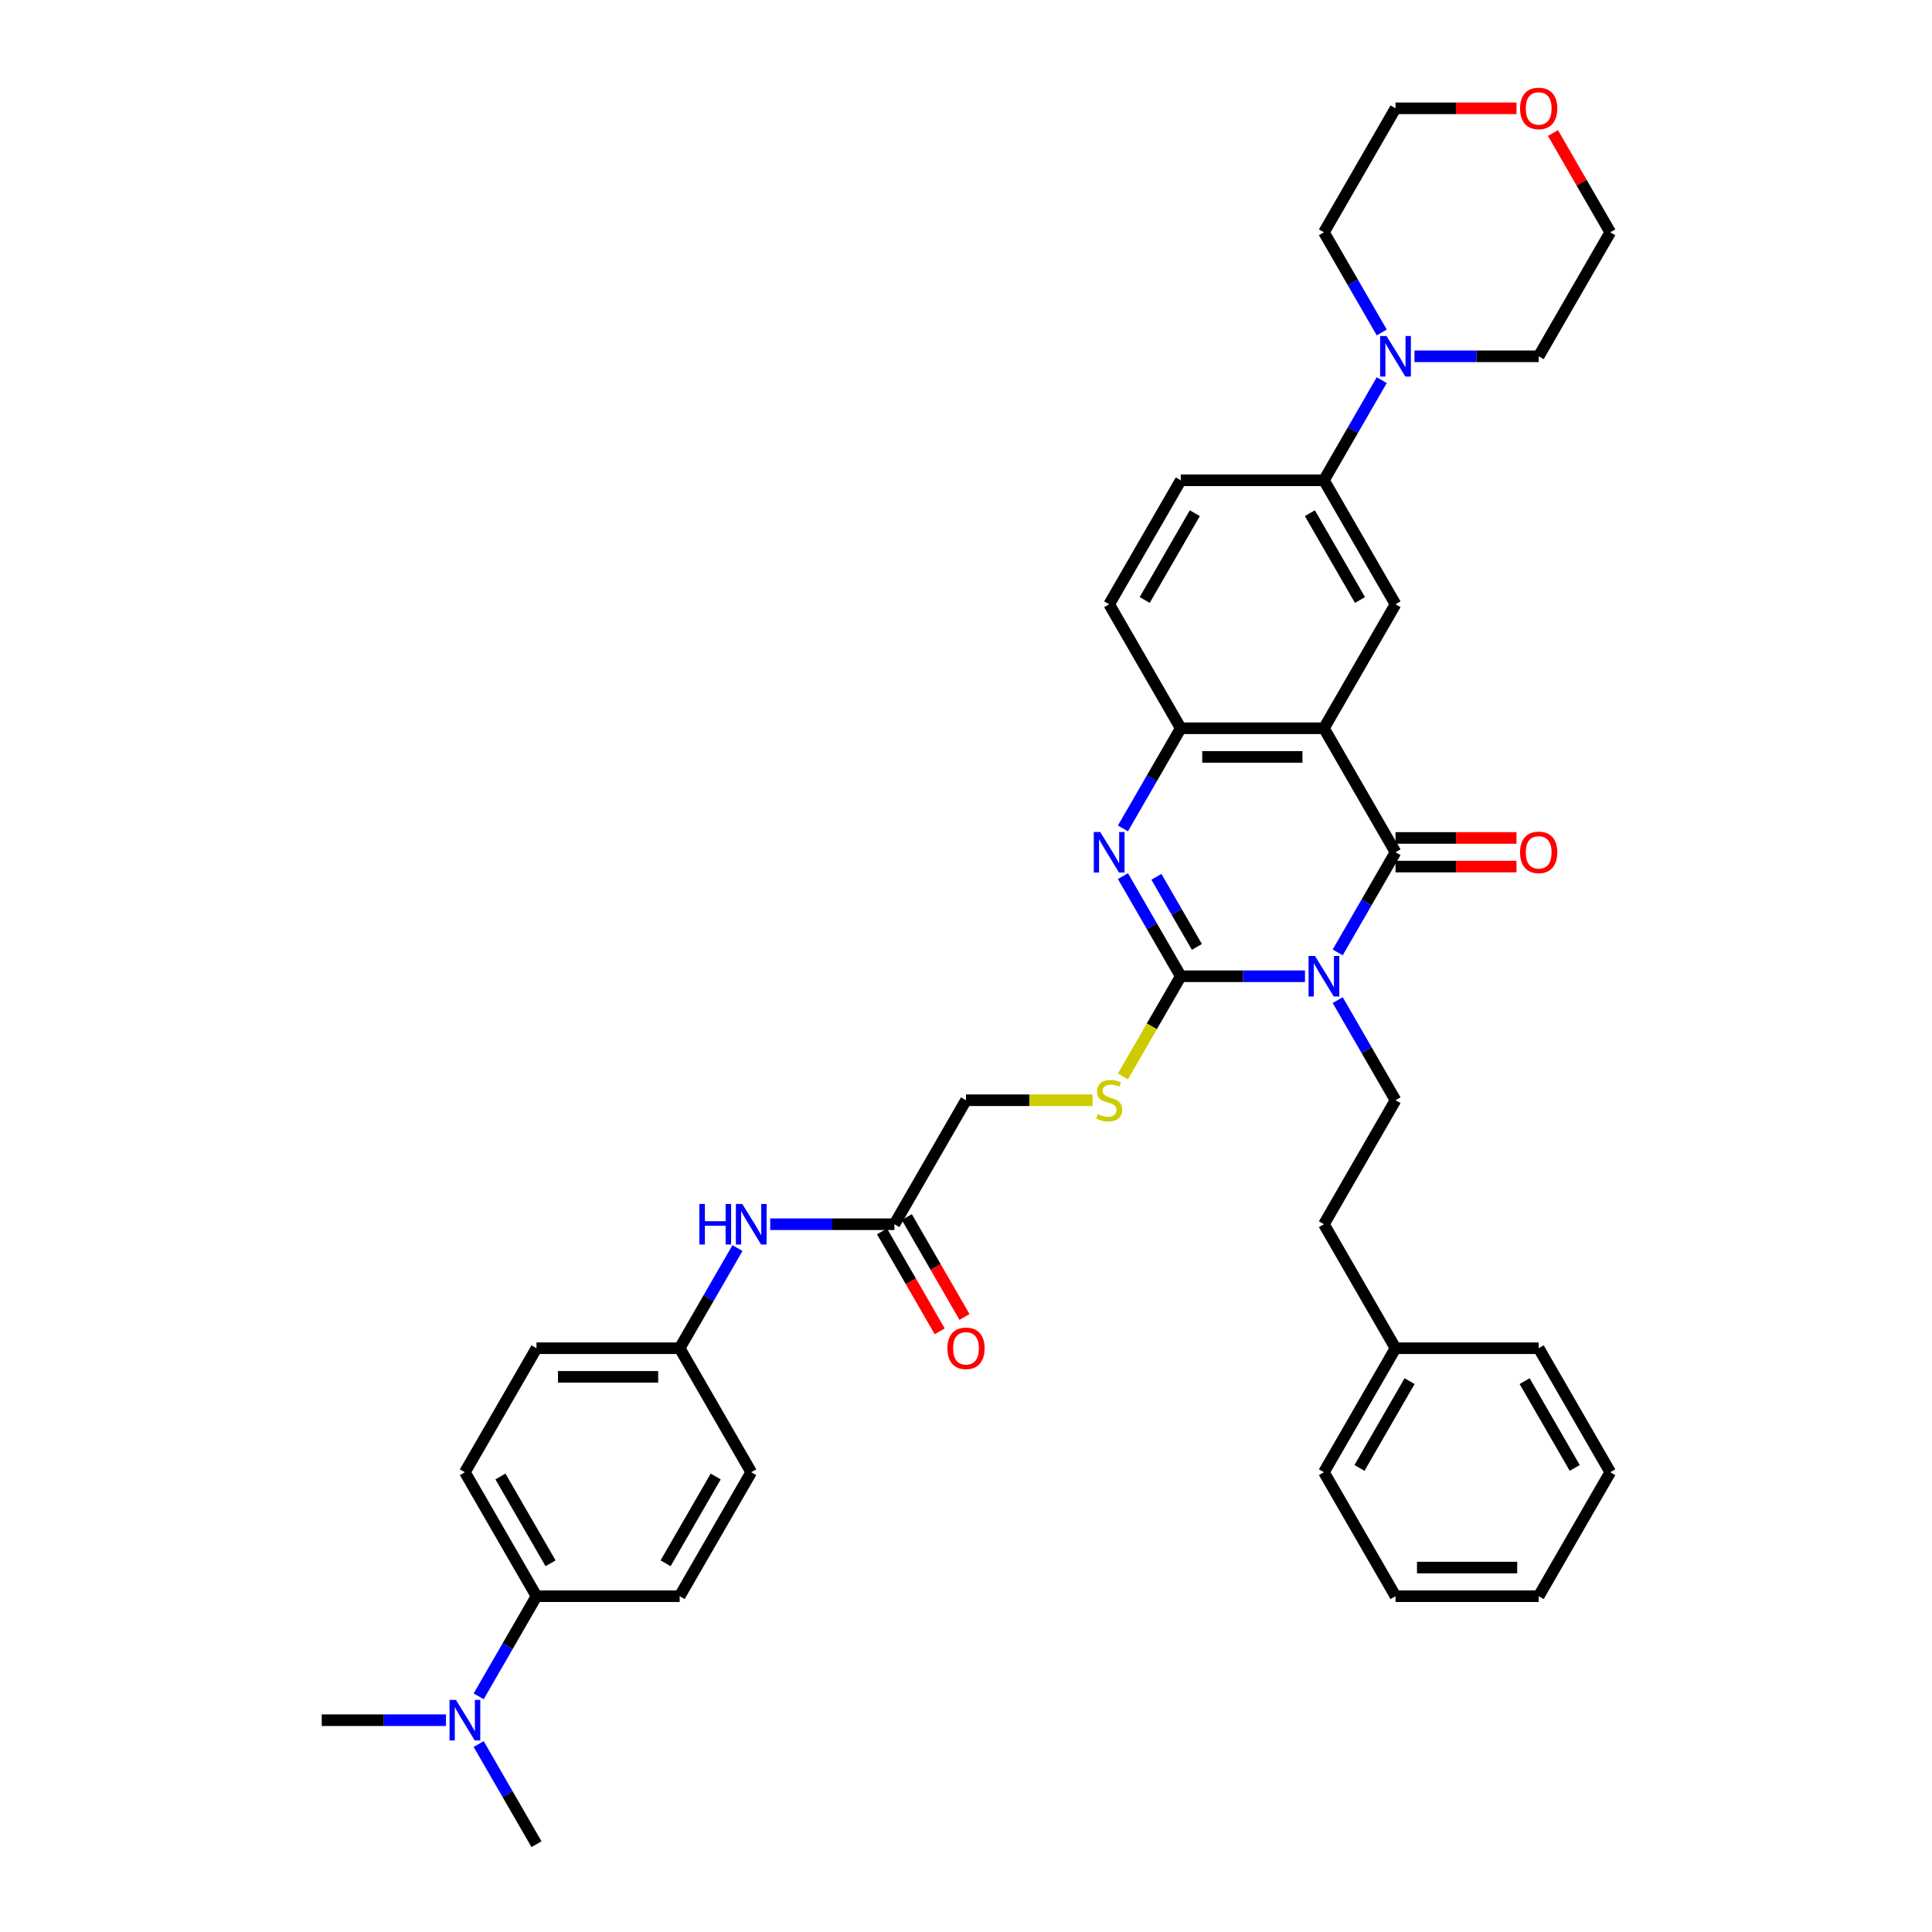 <?xml version='1.0' encoding='iso-8859-1'?>
<svg version='1.1' baseProfile='full'
              xmlns='http://www.w3.org/2000/svg'
                      xmlns:rdkit='http://www.rdkit.org/xml'
                      xmlns:xlink='http://www.w3.org/1999/xlink'
                  xml:space='preserve'
width='1000px' height='1000px' viewBox='0 0 1000 1000'>
<!-- END OF HEADER -->
<rect style='opacity:1.0;fill:#FFFFFF;stroke:none' width='1000' height='1000' x='0' y='0'> </rect>
<path class='bond-0' d='M 675.452,505.306 L 643.305,505.306' style='fill:none;fill-rule:evenodd;stroke:#0000FF;stroke-width:6px;stroke-linecap:butt;stroke-linejoin:miter;stroke-opacity:1' />
<path class='bond-0' d='M 643.305,505.306 L 611.158,505.306' style='fill:none;fill-rule:evenodd;stroke:#000000;stroke-width:6px;stroke-linecap:butt;stroke-linejoin:miter;stroke-opacity:1' />
<path class='bond-1' d='M 692.391,492.96 L 707.354,467.044' style='fill:none;fill-rule:evenodd;stroke:#0000FF;stroke-width:6px;stroke-linecap:butt;stroke-linejoin:miter;stroke-opacity:1' />
<path class='bond-1' d='M 707.354,467.044 L 722.316,441.129' style='fill:none;fill-rule:evenodd;stroke:#000000;stroke-width:6px;stroke-linecap:butt;stroke-linejoin:miter;stroke-opacity:1' />
<path class='bond-7' d='M 692.391,517.652 L 707.354,543.567' style='fill:none;fill-rule:evenodd;stroke:#0000FF;stroke-width:6px;stroke-linecap:butt;stroke-linejoin:miter;stroke-opacity:1' />
<path class='bond-7' d='M 707.354,543.567 L 722.316,569.483' style='fill:none;fill-rule:evenodd;stroke:#000000;stroke-width:6px;stroke-linecap:butt;stroke-linejoin:miter;stroke-opacity:1' />
<path class='bond-3' d='M 611.158,505.306 L 596.196,479.39' style='fill:none;fill-rule:evenodd;stroke:#000000;stroke-width:6px;stroke-linecap:butt;stroke-linejoin:miter;stroke-opacity:1' />
<path class='bond-3' d='M 596.196,479.39 L 581.233,453.475' style='fill:none;fill-rule:evenodd;stroke:#0000FF;stroke-width:6px;stroke-linecap:butt;stroke-linejoin:miter;stroke-opacity:1' />
<path class='bond-3' d='M 619.505,490.121 L 609.031,471.98' style='fill:none;fill-rule:evenodd;stroke:#000000;stroke-width:6px;stroke-linecap:butt;stroke-linejoin:miter;stroke-opacity:1' />
<path class='bond-3' d='M 609.031,471.98 L 598.557,453.839' style='fill:none;fill-rule:evenodd;stroke:#0000FF;stroke-width:6px;stroke-linecap:butt;stroke-linejoin:miter;stroke-opacity:1' />
<path class='bond-9' d='M 611.158,505.306 L 596.187,531.236' style='fill:none;fill-rule:evenodd;stroke:#000000;stroke-width:6px;stroke-linecap:butt;stroke-linejoin:miter;stroke-opacity:1' />
<path class='bond-9' d='M 596.187,531.236 L 581.216,557.167' style='fill:none;fill-rule:evenodd;stroke:#CCCC00;stroke-width:6px;stroke-linecap:butt;stroke-linejoin:miter;stroke-opacity:1' />
<path class='bond-2' d='M 722.316,441.129 L 685.263,376.952' style='fill:none;fill-rule:evenodd;stroke:#000000;stroke-width:6px;stroke-linecap:butt;stroke-linejoin:miter;stroke-opacity:1' />
<path class='bond-11' d='M 722.316,448.539 L 753.625,448.539' style='fill:none;fill-rule:evenodd;stroke:#000000;stroke-width:6px;stroke-linecap:butt;stroke-linejoin:miter;stroke-opacity:1' />
<path class='bond-11' d='M 753.625,448.539 L 784.935,448.539' style='fill:none;fill-rule:evenodd;stroke:#FF0000;stroke-width:6px;stroke-linecap:butt;stroke-linejoin:miter;stroke-opacity:1' />
<path class='bond-11' d='M 722.316,433.718 L 753.625,433.718' style='fill:none;fill-rule:evenodd;stroke:#000000;stroke-width:6px;stroke-linecap:butt;stroke-linejoin:miter;stroke-opacity:1' />
<path class='bond-11' d='M 753.625,433.718 L 784.935,433.718' style='fill:none;fill-rule:evenodd;stroke:#FF0000;stroke-width:6px;stroke-linecap:butt;stroke-linejoin:miter;stroke-opacity:1' />
<path class='bond-4' d='M 685.263,376.952 L 611.158,376.952' style='fill:none;fill-rule:evenodd;stroke:#000000;stroke-width:6px;stroke-linecap:butt;stroke-linejoin:miter;stroke-opacity:1' />
<path class='bond-4' d='M 674.147,391.773 L 622.274,391.773' style='fill:none;fill-rule:evenodd;stroke:#000000;stroke-width:6px;stroke-linecap:butt;stroke-linejoin:miter;stroke-opacity:1' />
<path class='bond-5' d='M 685.263,376.952 L 722.316,312.775' style='fill:none;fill-rule:evenodd;stroke:#000000;stroke-width:6px;stroke-linecap:butt;stroke-linejoin:miter;stroke-opacity:1' />
<path class='bond-38' d='M 581.233,428.783 L 596.196,402.867' style='fill:none;fill-rule:evenodd;stroke:#0000FF;stroke-width:6px;stroke-linecap:butt;stroke-linejoin:miter;stroke-opacity:1' />
<path class='bond-38' d='M 596.196,402.867 L 611.158,376.952' style='fill:none;fill-rule:evenodd;stroke:#000000;stroke-width:6px;stroke-linecap:butt;stroke-linejoin:miter;stroke-opacity:1' />
<path class='bond-14' d='M 611.158,376.952 L 574.105,312.775' style='fill:none;fill-rule:evenodd;stroke:#000000;stroke-width:6px;stroke-linecap:butt;stroke-linejoin:miter;stroke-opacity:1' />
<path class='bond-8' d='M 722.316,312.775 L 685.263,248.598' style='fill:none;fill-rule:evenodd;stroke:#000000;stroke-width:6px;stroke-linecap:butt;stroke-linejoin:miter;stroke-opacity:1' />
<path class='bond-8' d='M 703.923,310.559 L 677.986,265.635' style='fill:none;fill-rule:evenodd;stroke:#000000;stroke-width:6px;stroke-linecap:butt;stroke-linejoin:miter;stroke-opacity:1' />
<path class='bond-6' d='M 715.188,196.767 L 700.226,222.682' style='fill:none;fill-rule:evenodd;stroke:#0000FF;stroke-width:6px;stroke-linecap:butt;stroke-linejoin:miter;stroke-opacity:1' />
<path class='bond-6' d='M 700.226,222.682 L 685.263,248.598' style='fill:none;fill-rule:evenodd;stroke:#000000;stroke-width:6px;stroke-linecap:butt;stroke-linejoin:miter;stroke-opacity:1' />
<path class='bond-27' d='M 715.188,172.075 L 700.226,146.159' style='fill:none;fill-rule:evenodd;stroke:#0000FF;stroke-width:6px;stroke-linecap:butt;stroke-linejoin:miter;stroke-opacity:1' />
<path class='bond-27' d='M 700.226,146.159 L 685.263,120.243' style='fill:none;fill-rule:evenodd;stroke:#000000;stroke-width:6px;stroke-linecap:butt;stroke-linejoin:miter;stroke-opacity:1' />
<path class='bond-28' d='M 732.127,184.421 L 764.274,184.421' style='fill:none;fill-rule:evenodd;stroke:#0000FF;stroke-width:6px;stroke-linecap:butt;stroke-linejoin:miter;stroke-opacity:1' />
<path class='bond-28' d='M 764.274,184.421 L 796.421,184.421' style='fill:none;fill-rule:evenodd;stroke:#000000;stroke-width:6px;stroke-linecap:butt;stroke-linejoin:miter;stroke-opacity:1' />
<path class='bond-23' d='M 722.316,569.483 L 685.263,633.66' style='fill:none;fill-rule:evenodd;stroke:#000000;stroke-width:6px;stroke-linecap:butt;stroke-linejoin:miter;stroke-opacity:1' />
<path class='bond-16' d='M 685.263,248.598 L 611.158,248.598' style='fill:none;fill-rule:evenodd;stroke:#000000;stroke-width:6px;stroke-linecap:butt;stroke-linejoin:miter;stroke-opacity:1' />
<path class='bond-18' d='M 565.524,569.483 L 532.762,569.483' style='fill:none;fill-rule:evenodd;stroke:#CCCC00;stroke-width:6px;stroke-linecap:butt;stroke-linejoin:miter;stroke-opacity:1' />
<path class='bond-18' d='M 532.762,569.483 L 500,569.483' style='fill:none;fill-rule:evenodd;stroke:#000000;stroke-width:6px;stroke-linecap:butt;stroke-linejoin:miter;stroke-opacity:1' />
<path class='bond-10' d='M 462.947,633.66 L 500,569.483' style='fill:none;fill-rule:evenodd;stroke:#000000;stroke-width:6px;stroke-linecap:butt;stroke-linejoin:miter;stroke-opacity:1' />
<path class='bond-12' d='M 462.947,633.66 L 430.8,633.66' style='fill:none;fill-rule:evenodd;stroke:#000000;stroke-width:6px;stroke-linecap:butt;stroke-linejoin:miter;stroke-opacity:1' />
<path class='bond-12' d='M 430.8,633.66 L 398.654,633.66' style='fill:none;fill-rule:evenodd;stroke:#0000FF;stroke-width:6px;stroke-linecap:butt;stroke-linejoin:miter;stroke-opacity:1' />
<path class='bond-17' d='M 456.53,637.365 L 471.458,663.222' style='fill:none;fill-rule:evenodd;stroke:#000000;stroke-width:6px;stroke-linecap:butt;stroke-linejoin:miter;stroke-opacity:1' />
<path class='bond-17' d='M 471.458,663.222 L 486.386,689.078' style='fill:none;fill-rule:evenodd;stroke:#FF0000;stroke-width:6px;stroke-linecap:butt;stroke-linejoin:miter;stroke-opacity:1' />
<path class='bond-17' d='M 469.365,629.955 L 484.293,655.811' style='fill:none;fill-rule:evenodd;stroke:#000000;stroke-width:6px;stroke-linecap:butt;stroke-linejoin:miter;stroke-opacity:1' />
<path class='bond-17' d='M 484.293,655.811 L 499.221,681.667' style='fill:none;fill-rule:evenodd;stroke:#FF0000;stroke-width:6px;stroke-linecap:butt;stroke-linejoin:miter;stroke-opacity:1' />
<path class='bond-22' d='M 381.714,646.006 L 366.752,671.922' style='fill:none;fill-rule:evenodd;stroke:#0000FF;stroke-width:6px;stroke-linecap:butt;stroke-linejoin:miter;stroke-opacity:1' />
<path class='bond-22' d='M 366.752,671.922 L 351.789,697.837' style='fill:none;fill-rule:evenodd;stroke:#000000;stroke-width:6px;stroke-linecap:butt;stroke-linejoin:miter;stroke-opacity:1' />
<path class='bond-13' d='M 277.684,826.191 L 240.631,762.014' style='fill:none;fill-rule:evenodd;stroke:#000000;stroke-width:6px;stroke-linecap:butt;stroke-linejoin:miter;stroke-opacity:1' />
<path class='bond-13' d='M 284.962,809.154 L 259.025,764.23' style='fill:none;fill-rule:evenodd;stroke:#000000;stroke-width:6px;stroke-linecap:butt;stroke-linejoin:miter;stroke-opacity:1' />
<path class='bond-15' d='M 277.684,826.191 L 262.722,852.107' style='fill:none;fill-rule:evenodd;stroke:#000000;stroke-width:6px;stroke-linecap:butt;stroke-linejoin:miter;stroke-opacity:1' />
<path class='bond-15' d='M 262.722,852.107 L 247.759,878.022' style='fill:none;fill-rule:evenodd;stroke:#0000FF;stroke-width:6px;stroke-linecap:butt;stroke-linejoin:miter;stroke-opacity:1' />
<path class='bond-42' d='M 277.684,826.191 L 351.789,826.191' style='fill:none;fill-rule:evenodd;stroke:#000000;stroke-width:6px;stroke-linecap:butt;stroke-linejoin:miter;stroke-opacity:1' />
<path class='bond-39' d='M 574.105,312.775 L 611.158,248.598' style='fill:none;fill-rule:evenodd;stroke:#000000;stroke-width:6px;stroke-linecap:butt;stroke-linejoin:miter;stroke-opacity:1' />
<path class='bond-39' d='M 592.499,310.559 L 618.435,265.635' style='fill:none;fill-rule:evenodd;stroke:#000000;stroke-width:6px;stroke-linecap:butt;stroke-linejoin:miter;stroke-opacity:1' />
<path class='bond-31' d='M 230.82,890.368 L 198.673,890.368' style='fill:none;fill-rule:evenodd;stroke:#0000FF;stroke-width:6px;stroke-linecap:butt;stroke-linejoin:miter;stroke-opacity:1' />
<path class='bond-31' d='M 198.673,890.368 L 166.526,890.368' style='fill:none;fill-rule:evenodd;stroke:#000000;stroke-width:6px;stroke-linecap:butt;stroke-linejoin:miter;stroke-opacity:1' />
<path class='bond-32' d='M 247.759,902.714 L 262.722,928.63' style='fill:none;fill-rule:evenodd;stroke:#0000FF;stroke-width:6px;stroke-linecap:butt;stroke-linejoin:miter;stroke-opacity:1' />
<path class='bond-32' d='M 262.722,928.63 L 277.684,954.545' style='fill:none;fill-rule:evenodd;stroke:#000000;stroke-width:6px;stroke-linecap:butt;stroke-linejoin:miter;stroke-opacity:1' />
<path class='bond-19' d='M 803.806,68.857 L 818.64,94.55' style='fill:none;fill-rule:evenodd;stroke:#FF0000;stroke-width:6px;stroke-linecap:butt;stroke-linejoin:miter;stroke-opacity:1' />
<path class='bond-19' d='M 818.64,94.55 L 833.474,120.243' style='fill:none;fill-rule:evenodd;stroke:#000000;stroke-width:6px;stroke-linecap:butt;stroke-linejoin:miter;stroke-opacity:1' />
<path class='bond-41' d='M 784.935,56.066 L 753.625,56.066' style='fill:none;fill-rule:evenodd;stroke:#FF0000;stroke-width:6px;stroke-linecap:butt;stroke-linejoin:miter;stroke-opacity:1' />
<path class='bond-41' d='M 753.625,56.066 L 722.316,56.066' style='fill:none;fill-rule:evenodd;stroke:#000000;stroke-width:6px;stroke-linecap:butt;stroke-linejoin:miter;stroke-opacity:1' />
<path class='bond-20' d='M 351.789,826.191 L 388.842,762.014' style='fill:none;fill-rule:evenodd;stroke:#000000;stroke-width:6px;stroke-linecap:butt;stroke-linejoin:miter;stroke-opacity:1' />
<path class='bond-20' d='M 344.512,809.154 L 370.449,764.23' style='fill:none;fill-rule:evenodd;stroke:#000000;stroke-width:6px;stroke-linecap:butt;stroke-linejoin:miter;stroke-opacity:1' />
<path class='bond-21' d='M 240.631,762.014 L 277.684,697.837' style='fill:none;fill-rule:evenodd;stroke:#000000;stroke-width:6px;stroke-linecap:butt;stroke-linejoin:miter;stroke-opacity:1' />
<path class='bond-24' d='M 351.789,697.837 L 388.842,762.014' style='fill:none;fill-rule:evenodd;stroke:#000000;stroke-width:6px;stroke-linecap:butt;stroke-linejoin:miter;stroke-opacity:1' />
<path class='bond-25' d='M 351.789,697.837 L 277.684,697.837' style='fill:none;fill-rule:evenodd;stroke:#000000;stroke-width:6px;stroke-linecap:butt;stroke-linejoin:miter;stroke-opacity:1' />
<path class='bond-25' d='M 340.674,712.658 L 288.8,712.658' style='fill:none;fill-rule:evenodd;stroke:#000000;stroke-width:6px;stroke-linecap:butt;stroke-linejoin:miter;stroke-opacity:1' />
<path class='bond-26' d='M 685.263,633.66 L 722.316,697.837' style='fill:none;fill-rule:evenodd;stroke:#000000;stroke-width:6px;stroke-linecap:butt;stroke-linejoin:miter;stroke-opacity:1' />
<path class='bond-33' d='M 722.316,697.837 L 685.263,762.014' style='fill:none;fill-rule:evenodd;stroke:#000000;stroke-width:6px;stroke-linecap:butt;stroke-linejoin:miter;stroke-opacity:1' />
<path class='bond-33' d='M 729.593,714.874 L 703.657,759.798' style='fill:none;fill-rule:evenodd;stroke:#000000;stroke-width:6px;stroke-linecap:butt;stroke-linejoin:miter;stroke-opacity:1' />
<path class='bond-34' d='M 722.316,697.837 L 796.421,697.837' style='fill:none;fill-rule:evenodd;stroke:#000000;stroke-width:6px;stroke-linecap:butt;stroke-linejoin:miter;stroke-opacity:1' />
<path class='bond-30' d='M 685.263,120.243 L 722.316,56.066' style='fill:none;fill-rule:evenodd;stroke:#000000;stroke-width:6px;stroke-linecap:butt;stroke-linejoin:miter;stroke-opacity:1' />
<path class='bond-29' d='M 796.421,184.421 L 833.474,120.243' style='fill:none;fill-rule:evenodd;stroke:#000000;stroke-width:6px;stroke-linecap:butt;stroke-linejoin:miter;stroke-opacity:1' />
<path class='bond-35' d='M 685.263,762.014 L 722.316,826.191' style='fill:none;fill-rule:evenodd;stroke:#000000;stroke-width:6px;stroke-linecap:butt;stroke-linejoin:miter;stroke-opacity:1' />
<path class='bond-36' d='M 796.421,697.837 L 833.474,762.014' style='fill:none;fill-rule:evenodd;stroke:#000000;stroke-width:6px;stroke-linecap:butt;stroke-linejoin:miter;stroke-opacity:1' />
<path class='bond-36' d='M 789.144,714.874 L 815.081,759.798' style='fill:none;fill-rule:evenodd;stroke:#000000;stroke-width:6px;stroke-linecap:butt;stroke-linejoin:miter;stroke-opacity:1' />
<path class='bond-40' d='M 722.316,826.191 L 796.421,826.191' style='fill:none;fill-rule:evenodd;stroke:#000000;stroke-width:6px;stroke-linecap:butt;stroke-linejoin:miter;stroke-opacity:1' />
<path class='bond-40' d='M 733.432,811.37 L 785.305,811.37' style='fill:none;fill-rule:evenodd;stroke:#000000;stroke-width:6px;stroke-linecap:butt;stroke-linejoin:miter;stroke-opacity:1' />
<path class='bond-37' d='M 833.474,762.014 L 796.421,826.191' style='fill:none;fill-rule:evenodd;stroke:#000000;stroke-width:6px;stroke-linecap:butt;stroke-linejoin:miter;stroke-opacity:1' />
<path  class='atom-0' d='M 680.624 494.813
L 687.501 505.928
Q 688.183 507.025, 689.28 509.011
Q 690.377 510.997, 690.436 511.116
L 690.436 494.813
L 693.222 494.813
L 693.222 515.799
L 690.347 515.799
L 682.966 503.646
Q 682.106 502.223, 681.187 500.593
Q 680.298 498.963, 680.031 498.459
L 680.031 515.799
L 677.304 515.799
L 677.304 494.813
L 680.624 494.813
' fill='#0000FF'/>
<path  class='atom-4' d='M 569.466 430.636
L 576.343 441.751
Q 577.025 442.848, 578.122 444.834
Q 579.219 446.82, 579.278 446.939
L 579.278 430.636
L 582.064 430.636
L 582.064 451.622
L 579.189 451.622
L 571.808 439.469
Q 570.948 438.046, 570.03 436.416
Q 569.14 434.785, 568.873 434.282
L 568.873 451.622
L 566.146 451.622
L 566.146 430.636
L 569.466 430.636
' fill='#0000FF'/>
<path  class='atom-7' d='M 717.677 173.927
L 724.554 185.043
Q 725.236 186.14, 726.332 188.126
Q 727.429 190.112, 727.488 190.23
L 727.488 173.927
L 730.275 173.927
L 730.275 194.914
L 727.4 194.914
L 720.019 182.761
Q 719.159 181.338, 718.24 179.707
Q 717.351 178.077, 717.084 177.573
L 717.084 194.914
L 714.357 194.914
L 714.357 173.927
L 717.677 173.927
' fill='#0000FF'/>
<path  class='atom-10' d='M 568.177 576.686
Q 568.414 576.775, 569.392 577.19
Q 570.37 577.605, 571.438 577.872
Q 572.534 578.109, 573.601 578.109
Q 575.587 578.109, 576.743 577.16
Q 577.899 576.182, 577.899 574.493
Q 577.899 573.336, 577.307 572.625
Q 576.743 571.914, 575.854 571.528
Q 574.965 571.143, 573.483 570.698
Q 571.615 570.135, 570.489 569.602
Q 569.392 569.068, 568.592 567.942
Q 567.821 566.815, 567.821 564.918
Q 567.821 562.28, 569.6 560.65
Q 571.408 559.019, 574.965 559.019
Q 577.396 559.019, 580.152 560.175
L 579.471 562.458
Q 576.951 561.42, 575.054 561.42
Q 573.009 561.42, 571.882 562.28
Q 570.756 563.11, 570.785 564.562
Q 570.785 565.689, 571.349 566.371
Q 571.941 567.052, 572.771 567.438
Q 573.631 567.823, 575.054 568.268
Q 576.951 568.861, 578.077 569.453
Q 579.204 570.046, 580.004 571.262
Q 580.834 572.447, 580.834 574.493
Q 580.834 577.397, 578.878 578.968
Q 576.951 580.51, 573.72 580.51
Q 571.853 580.51, 570.43 580.095
Q 569.036 579.71, 567.377 579.028
L 568.177 576.686
' fill='#CCCC00'/>
<path  class='atom-12' d='M 786.788 441.188
Q 786.788 436.149, 789.277 433.333
Q 791.767 430.517, 796.421 430.517
Q 801.075 430.517, 803.565 433.333
Q 806.055 436.149, 806.055 441.188
Q 806.055 446.287, 803.535 449.192
Q 801.016 452.067, 796.421 452.067
Q 791.797 452.067, 789.277 449.192
Q 786.788 446.316, 786.788 441.188
M 796.421 449.695
Q 799.623 449.695, 801.342 447.561
Q 803.091 445.397, 803.091 441.188
Q 803.091 437.068, 801.342 434.993
Q 799.623 432.888, 796.421 432.888
Q 793.22 432.888, 791.471 434.963
Q 789.752 437.038, 789.752 441.188
Q 789.752 445.427, 791.471 447.561
Q 793.22 449.695, 796.421 449.695
' fill='#FF0000'/>
<path  class='atom-13' d='M 362.001 623.167
L 364.847 623.167
L 364.847 632.089
L 375.577 632.089
L 375.577 623.167
L 378.423 623.167
L 378.423 644.153
L 375.577 644.153
L 375.577 634.46
L 364.847 634.46
L 364.847 644.153
L 362.001 644.153
L 362.001 623.167
' fill='#0000FF'/>
<path  class='atom-13' d='M 384.203 623.167
L 391.08 634.283
Q 391.762 635.379, 392.859 637.365
Q 393.955 639.351, 394.015 639.47
L 394.015 623.167
L 396.801 623.167
L 396.801 644.153
L 393.926 644.153
L 386.545 632
Q 385.685 630.577, 384.766 628.947
Q 383.877 627.317, 383.61 626.813
L 383.61 644.153
L 380.883 644.153
L 380.883 623.167
L 384.203 623.167
' fill='#0000FF'/>
<path  class='atom-16' d='M 235.992 879.875
L 242.869 890.991
Q 243.551 892.088, 244.648 894.074
Q 245.745 896.06, 245.804 896.178
L 245.804 879.875
L 248.59 879.875
L 248.59 900.862
L 245.715 900.862
L 238.334 888.708
Q 237.475 887.286, 236.556 885.655
Q 235.666 884.025, 235.4 883.521
L 235.4 900.862
L 232.673 900.862
L 232.673 879.875
L 235.992 879.875
' fill='#0000FF'/>
<path  class='atom-18' d='M 490.366 697.896
Q 490.366 692.857, 492.856 690.041
Q 495.346 687.225, 500 687.225
Q 504.654 687.225, 507.144 690.041
Q 509.634 692.857, 509.634 697.896
Q 509.634 702.995, 507.114 705.9
Q 504.595 708.775, 500 708.775
Q 495.376 708.775, 492.856 705.9
Q 490.366 703.025, 490.366 697.896
M 500 706.404
Q 503.201 706.404, 504.921 704.27
Q 506.669 702.106, 506.669 697.896
Q 506.669 693.776, 504.921 691.701
Q 503.201 689.597, 500 689.597
Q 496.799 689.597, 495.05 691.672
Q 493.331 693.747, 493.331 697.896
Q 493.331 702.135, 495.05 704.27
Q 496.799 706.404, 500 706.404
' fill='#FF0000'/>
<path  class='atom-20' d='M 786.788 56.126
Q 786.788 51.087, 789.277 48.27
Q 791.767 45.455, 796.421 45.455
Q 801.075 45.455, 803.565 48.27
Q 806.055 51.087, 806.055 56.126
Q 806.055 61.224, 803.535 64.129
Q 801.016 67.004, 796.421 67.004
Q 791.797 67.004, 789.277 64.129
Q 786.788 61.254, 786.788 56.126
M 796.421 64.633
Q 799.623 64.633, 801.342 62.499
Q 803.091 60.335, 803.091 56.126
Q 803.091 52.005, 801.342 49.931
Q 799.623 47.826, 796.421 47.826
Q 793.22 47.826, 791.471 49.901
Q 789.752 51.976, 789.752 56.126
Q 789.752 60.364, 791.471 62.499
Q 793.22 64.633, 796.421 64.633
' fill='#FF0000'/>
</svg>
